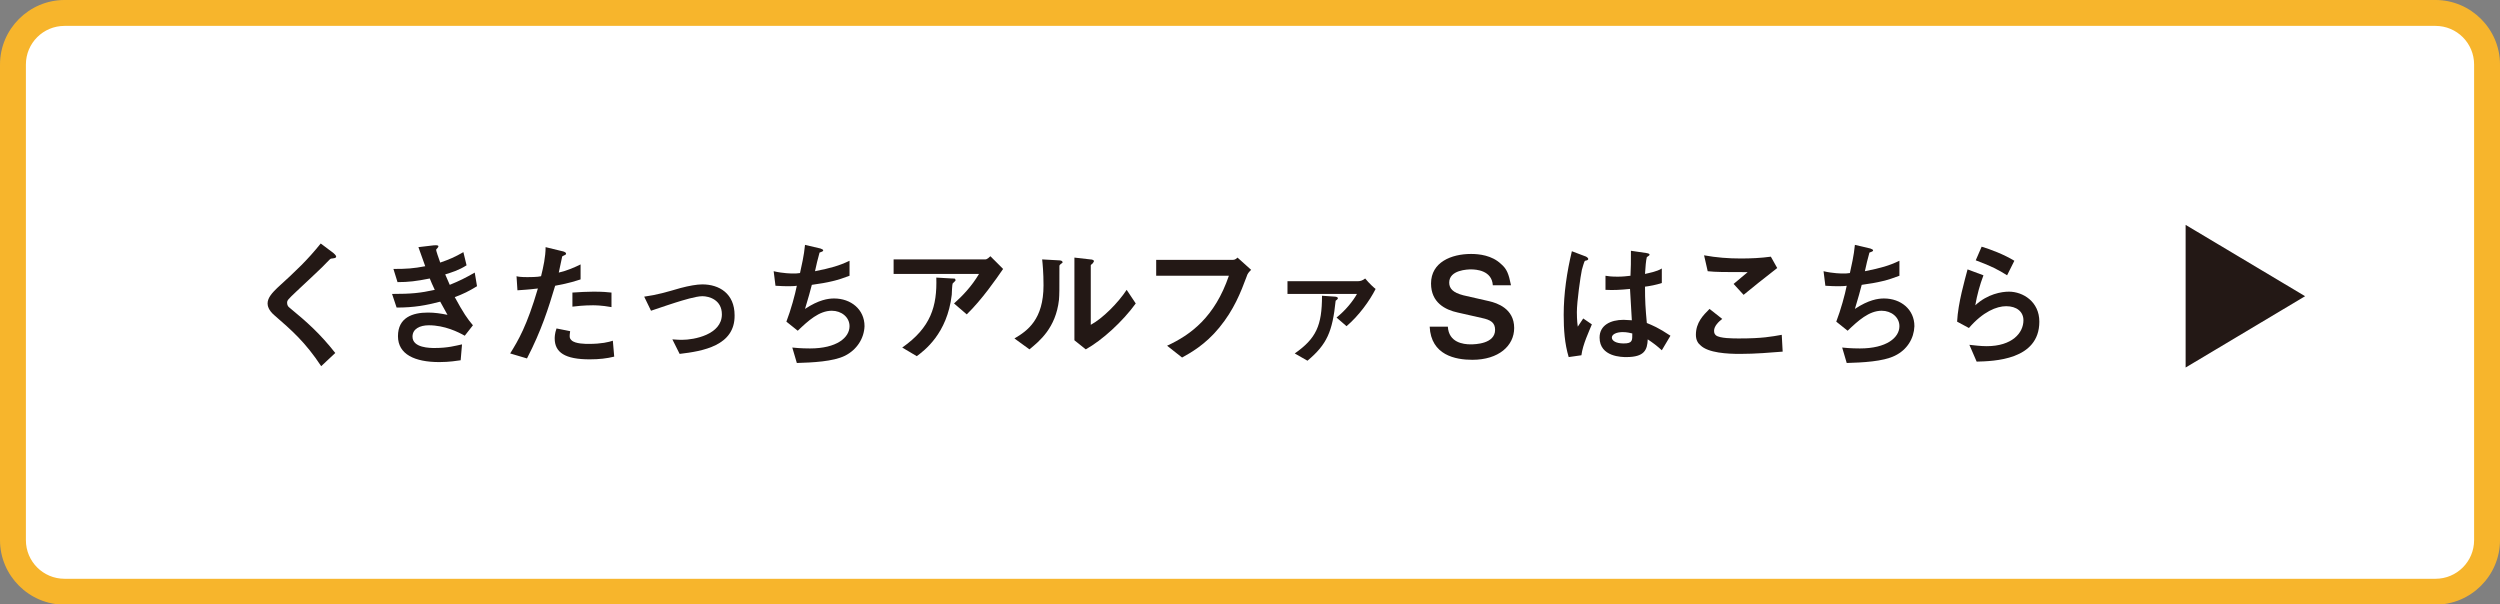 <?xml version="1.0" encoding="utf-8"?>
<!-- Generator: Adobe Illustrator 21.0.0, SVG Export Plug-In . SVG Version: 6.00 Build 0)  -->
<svg version="1.1" id="レイヤー_1" xmlns="http://www.w3.org/2000/svg" xmlns:xlink="http://www.w3.org/1999/xlink" x="0px"
	 y="0px" viewBox="0 0 550.3 133" style="enable-background:new 0 0 550.3 133;" xml:space="preserve">
<rect x="0" y="0" width="550.3" height="133" fill="#808080" stroke="none"/>
<style type="text/css">
	.st0{fill:#FFFFFF;}
	.st1{fill:#F7B52C;}
	.st2{fill:#231815;}
</style>
<g>
	<g>
		<path class="st0" d="M14.2,130.2c-6.3,0-11.3-5.1-11.3-11.3V14.2c0-6.3,5.1-11.3,11.3-11.3h521.9c6.3,0,11.3,5.1,11.3,11.3v104.7
			c0,6.3-5.1,11.3-11.3,11.3H14.2z"/>
		<path class="st1" d="M536.1,5.7c4.7,0,8.5,3.8,8.5,8.5v104.7c0,4.7-3.8,8.5-8.5,8.5H14.2c-4.7,0-8.5-3.8-8.5-8.5V14.2
			c0-4.7,3.8-8.5,8.5-8.5H536.1 M536.1,0H14.2C6.4,0,0,6.4,0,14.2v104.7c0,7.8,6.4,14.2,14.2,14.2h521.9c7.8,0,14.2-6.4,14.2-14.2
			V14.2C550.3,6.4,543.9,0,536.1,0L536.1,0z"/>
	</g>
	<g>
		<g>
			<path class="st2" d="M73.1,56.9c-0.4,0-0.4,0.1-1.2,0.9c-0.6,0.7-3.5,3.4-6.6,6.3c-2,1.9-2.1,2-2.1,2.6c0,0.4,0.2,0.8,0.5,1
				c3.9,3.2,6.8,5.8,10.1,10l-3.1,2.9c-3.5-5.3-6.5-7.9-10.3-11.2c-1.3-1.1-1.5-2.1-1.5-2.6c0-1.3,1.1-2.4,2.1-3.4
				c4.3-3.9,6.7-6.2,9.6-9.8l2.8,2.1c0.1,0.1,0.6,0.5,0.6,0.8C73.9,56.8,73.8,56.8,73.1,56.9z"/>
			<path class="st2" d="M100.1,65.4c1.9,3.5,2.8,4.8,4,6.2l-1.8,2.3c-1.4-0.8-4.4-2.3-7.9-2.3c-2,0-3.6,0.8-3.6,2.5
				c0,2.5,3.9,2.5,4.9,2.5c2.9,0,4.6-0.5,6-0.8l-0.3,3.5c-0.8,0.1-2.4,0.4-4.7,0.4c-5.4,0-9.1-1.7-9.1-5.7c0-4.1,3.2-5.2,6.6-5.2
				c1.5,0,2.8,0.2,4.3,0.5c-0.7-1.3-1-1.8-1.6-2.9c-3.1,0.8-5.7,1.3-9.6,1.3l-1-3c4.3,0,6.2-0.2,9.4-0.9c-0.5-1-0.8-1.8-1.1-2.5
				c-3,0.6-4.7,0.8-7.1,0.8l-0.9-2.9c2.9,0,4.4-0.1,7-0.6c-0.7-1.9-1-2.8-1.5-4.2l3.4-0.4c0.2,0,1-0.1,1,0.2c0,0.2-0.1,0.2-0.2,0.4
				c-0.2,0.2-0.3,0.3-0.3,0.4c0,0.2,0.5,1.7,0.9,2.8c2-0.7,3.2-1.2,5.1-2.3l0.7,2.9c-1.7,1.1-3.4,1.6-4.7,2c0.4,0.9,0.5,1.2,1,2.3
				c2.2-0.9,3.4-1.5,5.5-2.7l0.5,3C103.2,64.1,102,64.7,100.1,65.4z"/>
			<path class="st2" d="M122.2,62.9c-1.5,5-3,9.8-6.2,16l-3.7-1.1c1.8-2.9,3.7-6.1,6.1-14.3c-2.4,0.3-3.4,0.3-4.5,0.4l-0.2-3.1
				c0.3,0.1,1,0.2,2.4,0.2c0.4,0,2.3,0,3-0.2c0.5-2,1-4.3,1-6.4l3.7,0.9c0.1,0,0.8,0.2,0.8,0.5c0,0.2-0.1,0.3-0.4,0.4
				c-0.4,0.2-0.5,0.2-0.5,0.5c-0.3,1.4-0.5,2.4-0.7,3.3c1.8-0.4,3.6-1.2,4.8-1.8v3.3C126.8,61.8,125.5,62.3,122.2,62.9z M129.8,79.1
				c-5.4,0-7.7-1.5-7.7-4.6c0-0.2,0-1.1,0.4-2.2l3,0.6c-0.1,0.6-0.1,1-0.1,1.1c0,0.4,0.1,0.6,0.4,0.9c0.8,0.8,3.1,0.8,3.8,0.8
				c2.8,0,4.4-0.4,5.3-0.7l0.3,3.5C133.6,78.9,131.9,79.1,129.8,79.1z M130.5,67.2c-1.9,0-3.8,0.2-4.5,0.3v-3.1
				c1.6-0.1,3.1-0.2,4.6-0.2c2.1,0,3.1,0.1,4,0.2v3.2C132.4,67.2,130.9,67.2,130.5,67.2z"/>
			<path class="st2" d="M149.6,77.9l-1.6-3.2c1.1,0.1,1.7,0.1,2.2,0.1c2.5,0,8.7-1.1,8.7-5.6c0-3.2-2.8-4-4.3-4
				c-1.4,0-4.3,0.9-5.9,1.4c-0.6,0.2-2.5,0.8-5.4,1.8l-1.5-3.1c2.9-0.4,4.9-1,8-1.9c1.9-0.5,3.6-0.8,4.8-0.8c3.7,0,7.1,2,7.1,6.8
				C161.8,76.1,154.7,77.3,149.6,77.9z"/>
			<path class="st2" d="M186,78.3c-2.6,1.3-7.2,1.5-10.6,1.6l-1-3.4c1.8,0.2,3.5,0.2,3.9,0.2c5.9,0,8.7-2.4,8.7-4.9
				c0-2-1.8-3.4-3.9-3.4c-2.8,0-5.2,2.2-7.5,4.4l-2.5-2c1-2.6,1.9-5.9,2.3-7.9c-0.6,0.1-1.3,0.1-1.9,0.1c-0.3,0-1.6,0-2.8-0.1
				l-0.4-3.2c2.1,0.5,4,0.5,4.2,0.5c0.6,0,1.1,0,1.6-0.1c0.3-1.4,0.9-3.9,1.1-6.2l3.4,0.8c0.2,0.1,0.6,0.2,0.6,0.4
				c0,0.3-0.4,0.3-0.8,0.5c-0.2,0.6-0.9,3.5-1,4.1c3.5-0.7,5.3-1.2,7.6-2.3v3.3c-2.6,1-4.6,1.5-8.3,2c-0.2,0.9-0.9,3.3-1.5,5.3
				c3-2,5.1-2.3,6.4-2.3c3.7,0,6.7,2.4,6.7,6.1C190.2,74.5,188.6,77,186,78.3z"/>
			<path class="st2" d="M212.8,69.2l-2.8-2.4c1.9-1.7,3.9-3.8,5.5-6.5h-18.8v-3.2h20.2c0.4,0,0.9-0.5,1.1-0.7l2.8,2.8
				C219.3,61.4,216.1,66,212.8,69.2z M210.2,61.9c-0.1,0.1-0.4,0.4-0.5,0.5c-0.1,0.1-0.2,2.2-0.2,2.5c-1,8.6-6.1,12.3-7.7,13.5
				l-3.2-1.9c6.3-4.4,7.7-9.1,7.5-15.4l3.5,0.2c0.6,0,0.7,0,0.7,0.3C210.4,61.7,210.3,61.8,210.2,61.9z"/>
			<path class="st2" d="M233.4,58.2c-0.2,0.2-0.2,0.2-0.2,0.4c0,5.6,0,6.1-0.1,7.4c-0.7,6.2-4.3,9.1-6.5,10.9l-3.3-2.4
				c2.9-1.7,6.4-4.2,6.4-11.7c0-2.8-0.2-4.8-0.3-5.7l3.6,0.2c0.5,0,0.9,0.1,0.9,0.5C233.8,57.9,233.8,57.9,233.4,58.2z M239,76.9
				l-2.5-2V56.7l3.5,0.4c0.3,0,0.8,0.1,0.8,0.4c0,0.1-0.1,0.2-0.3,0.5c0,0-0.4,0.3-0.4,0.4v13.1c2.6-1.4,6-4.8,7.9-7.7l2,3
				C247.1,70.8,242.6,74.9,239,76.9z"/>
			<path class="st2" d="M274.4,60.9c-1.3,3.5-2.8,7.3-6,11.2c-3.1,3.8-6.4,5.6-8.2,6.6l-3.3-2.6c5.2-2.4,10.5-6.3,13.6-15.4h-16
				v-3.5h16.9c0.4,0,0.7-0.2,1-0.5l3,2.7C274.9,59.9,274.6,60.2,274.4,60.9z"/>
			<path class="st2" d="M296.4,71.8l-2.2-1.9c2-1.6,3.6-3.6,4.5-5.2h-15.3v-2.8h15.5c0.6,0,1.1-0.2,1.6-0.6c0.9,1.1,2,2.1,2.3,2.3
				C301.5,66.2,299.1,69.5,296.4,71.8z M294,66.2c-0.7,6.8-1.9,9.6-6.2,13.2l-2.8-1.6c4.7-3.3,6-6.1,6-12.7l2.9,0.2
				c0.3,0,0.6,0.2,0.6,0.3C294.5,65.9,294.2,66,294,66.2z"/>
			<path class="st2" d="M324.1,79.2c-3.7,0-9.1-1-9.4-7.3h4c0.2,3.5,3.4,3.9,5,3.9c1,0,5.4-0.1,5.4-3.2c0-1.6-1-2.2-2.9-2.6
				l-5.3-1.2c-2.8-0.6-5.9-2.2-5.9-6.4c0-4.7,4.5-6.5,8.8-6.5c1.8,0,4.6,0.3,6.6,2.2c1.3,1.1,1.7,2.2,2.2,4.7h-4
				c-0.2-3.3-3.7-3.5-4.8-3.5c-0.7,0-4.8,0.1-4.8,2.9c0,1.3,0.8,2.2,3.1,2.8l5.7,1.3c1.7,0.4,5.5,1.6,5.5,5.9
				C333.3,76.1,329.9,79.2,324.1,79.2z"/>
			<path class="st2" d="M348.1,78.2l-2.8,0.4c-0.9-3-1.1-6.1-1.1-9.3c0-4.7,0.7-9.4,1.8-14l2.9,1.1c0.1,0,0.7,0.3,0.7,0.6
				c0,0.1,0,0.1-0.1,0.2c-0.1,0.1-0.5,0.2-0.6,0.2c-0.2,0.1-0.6,1.7-0.7,2c-0.3,1.4-1.1,7-1.1,9.3c0,0.3,0,1.9,0.2,3.2l1.2-1.8
				l1.9,1.3C349.8,72.9,348.4,75.8,348.1,78.2z M365.8,77.1c-1.1-1-1.9-1.6-3.1-2.4c-0.1,2.3-0.7,3.9-4.7,3.9c-0.9,0-5.9,0-5.9-4.3
				c0-2.7,2.4-3.9,5.3-3.9c0.6,0,1.2,0.1,1.8,0.1c-0.2-3.6-0.3-4.8-0.4-6.9c-2,0.2-3.6,0.3-5.4,0.2l0-3.1c0.5,0.1,1.3,0.2,2.7,0.2
				c1.1,0,1.9-0.1,2.8-0.2c0.1-2.2,0.1-2.6,0.1-5.5l3.4,0.5c0.6,0.1,0.7,0.2,0.7,0.4c0,0.1-0.3,0.3-0.6,0.5
				c-0.2,0.8-0.3,2.1-0.4,3.7c0.8-0.2,2.6-0.5,3.7-1.2v3.2c-1.2,0.4-2.8,0.7-3.7,0.8c0,3.2,0.1,4.7,0.4,8c1.2,0.5,2.5,1,5.2,2.8
				L365.8,77.1z M357.2,73.1c-1.4,0-2.4,0.5-2.4,1.2c0,0.7,0.9,1.3,2.6,1.3c2,0,1.9-0.7,1.9-2.2C358.9,73.3,358.1,73.1,357.2,73.1z"
				/>
			<path class="st2" d="M383,77.9c-2.7,0-7-0.2-8.7-1.9c-0.5-0.4-1-1.1-1-2.3c0-2.7,1.6-4.3,3-5.7l2.8,2.2c-0.8,0.6-1.8,1.6-1.8,2.6
				c0,0.6,0.2,0.8,0.4,1c0.8,0.7,3.8,0.7,5.1,0.7c5.2,0,7.1-0.4,9.4-0.8l0.2,3.7C389.8,77.6,386.5,77.9,383,77.9z M383.8,64.9
				l-2.2-2.4l3.1-2.6c-5,0-7,0-8.8-0.2l-0.8-3.5c2.7,0.5,5.4,0.7,8.1,0.7c2.2,0,4.4-0.1,6.6-0.4l1.4,2.5
				C388.6,61,385.5,63.5,383.8,64.9z"/>
			<path class="st2" d="M417.1,78.3c-2.6,1.3-7.2,1.5-10.6,1.6l-1-3.4c1.8,0.2,3.5,0.2,3.9,0.2c5.9,0,8.7-2.4,8.7-4.9
				c0-2-1.8-3.4-3.9-3.4c-2.8,0-5.2,2.2-7.5,4.4l-2.5-2c1-2.6,1.9-5.9,2.3-7.9c-0.6,0.1-1.3,0.1-1.9,0.1c-0.3,0-1.6,0-2.8-0.1
				l-0.4-3.2c2.1,0.5,4,0.5,4.2,0.5c0.6,0,1.1,0,1.6-0.1c0.3-1.4,0.9-3.9,1.1-6.2l3.4,0.8c0.2,0.1,0.6,0.2,0.6,0.4
				c0,0.3-0.4,0.3-0.8,0.5c-0.2,0.6-0.9,3.5-1,4.1c3.5-0.7,5.3-1.2,7.6-2.3v3.3c-2.6,1-4.6,1.5-8.3,2c-0.2,0.9-0.9,3.3-1.5,5.3
				c3-2,5.1-2.3,6.4-2.3c3.7,0,6.7,2.4,6.7,6.1C421.3,74.5,419.8,77,417.1,78.3z"/>
			<path class="st2" d="M435.1,79.6l-1.6-3.7c1,0.1,2.4,0.3,3.8,0.3c5.6,0,8.1-2.9,8.1-5.7c0-1.9-1.5-3.1-3.8-3.1
				c-2.1,0-5.1,1.2-8.2,4.8l-2.6-1.4c0.2-4.1,1.7-9.2,2.3-11.5l3.5,1.3c-0.8,2.1-1.4,4.3-1.8,6.6c2.7-2.5,5.8-3,7.4-3
				c3.1,0,6.7,2.2,6.7,6.6C448.9,79.3,438.8,79.5,435.1,79.6z M441.8,60.6c-1.9-1.2-3.4-2-6.9-3.3l1.3-3c2,0.6,4.9,1.7,7.2,3.1
				L441.8,60.6z"/>
		</g>
	</g>
	<polygon class="st2" points="507.4,65.2 481.1,80.9 481.1,49.5 	"/>
</g>
</svg>
